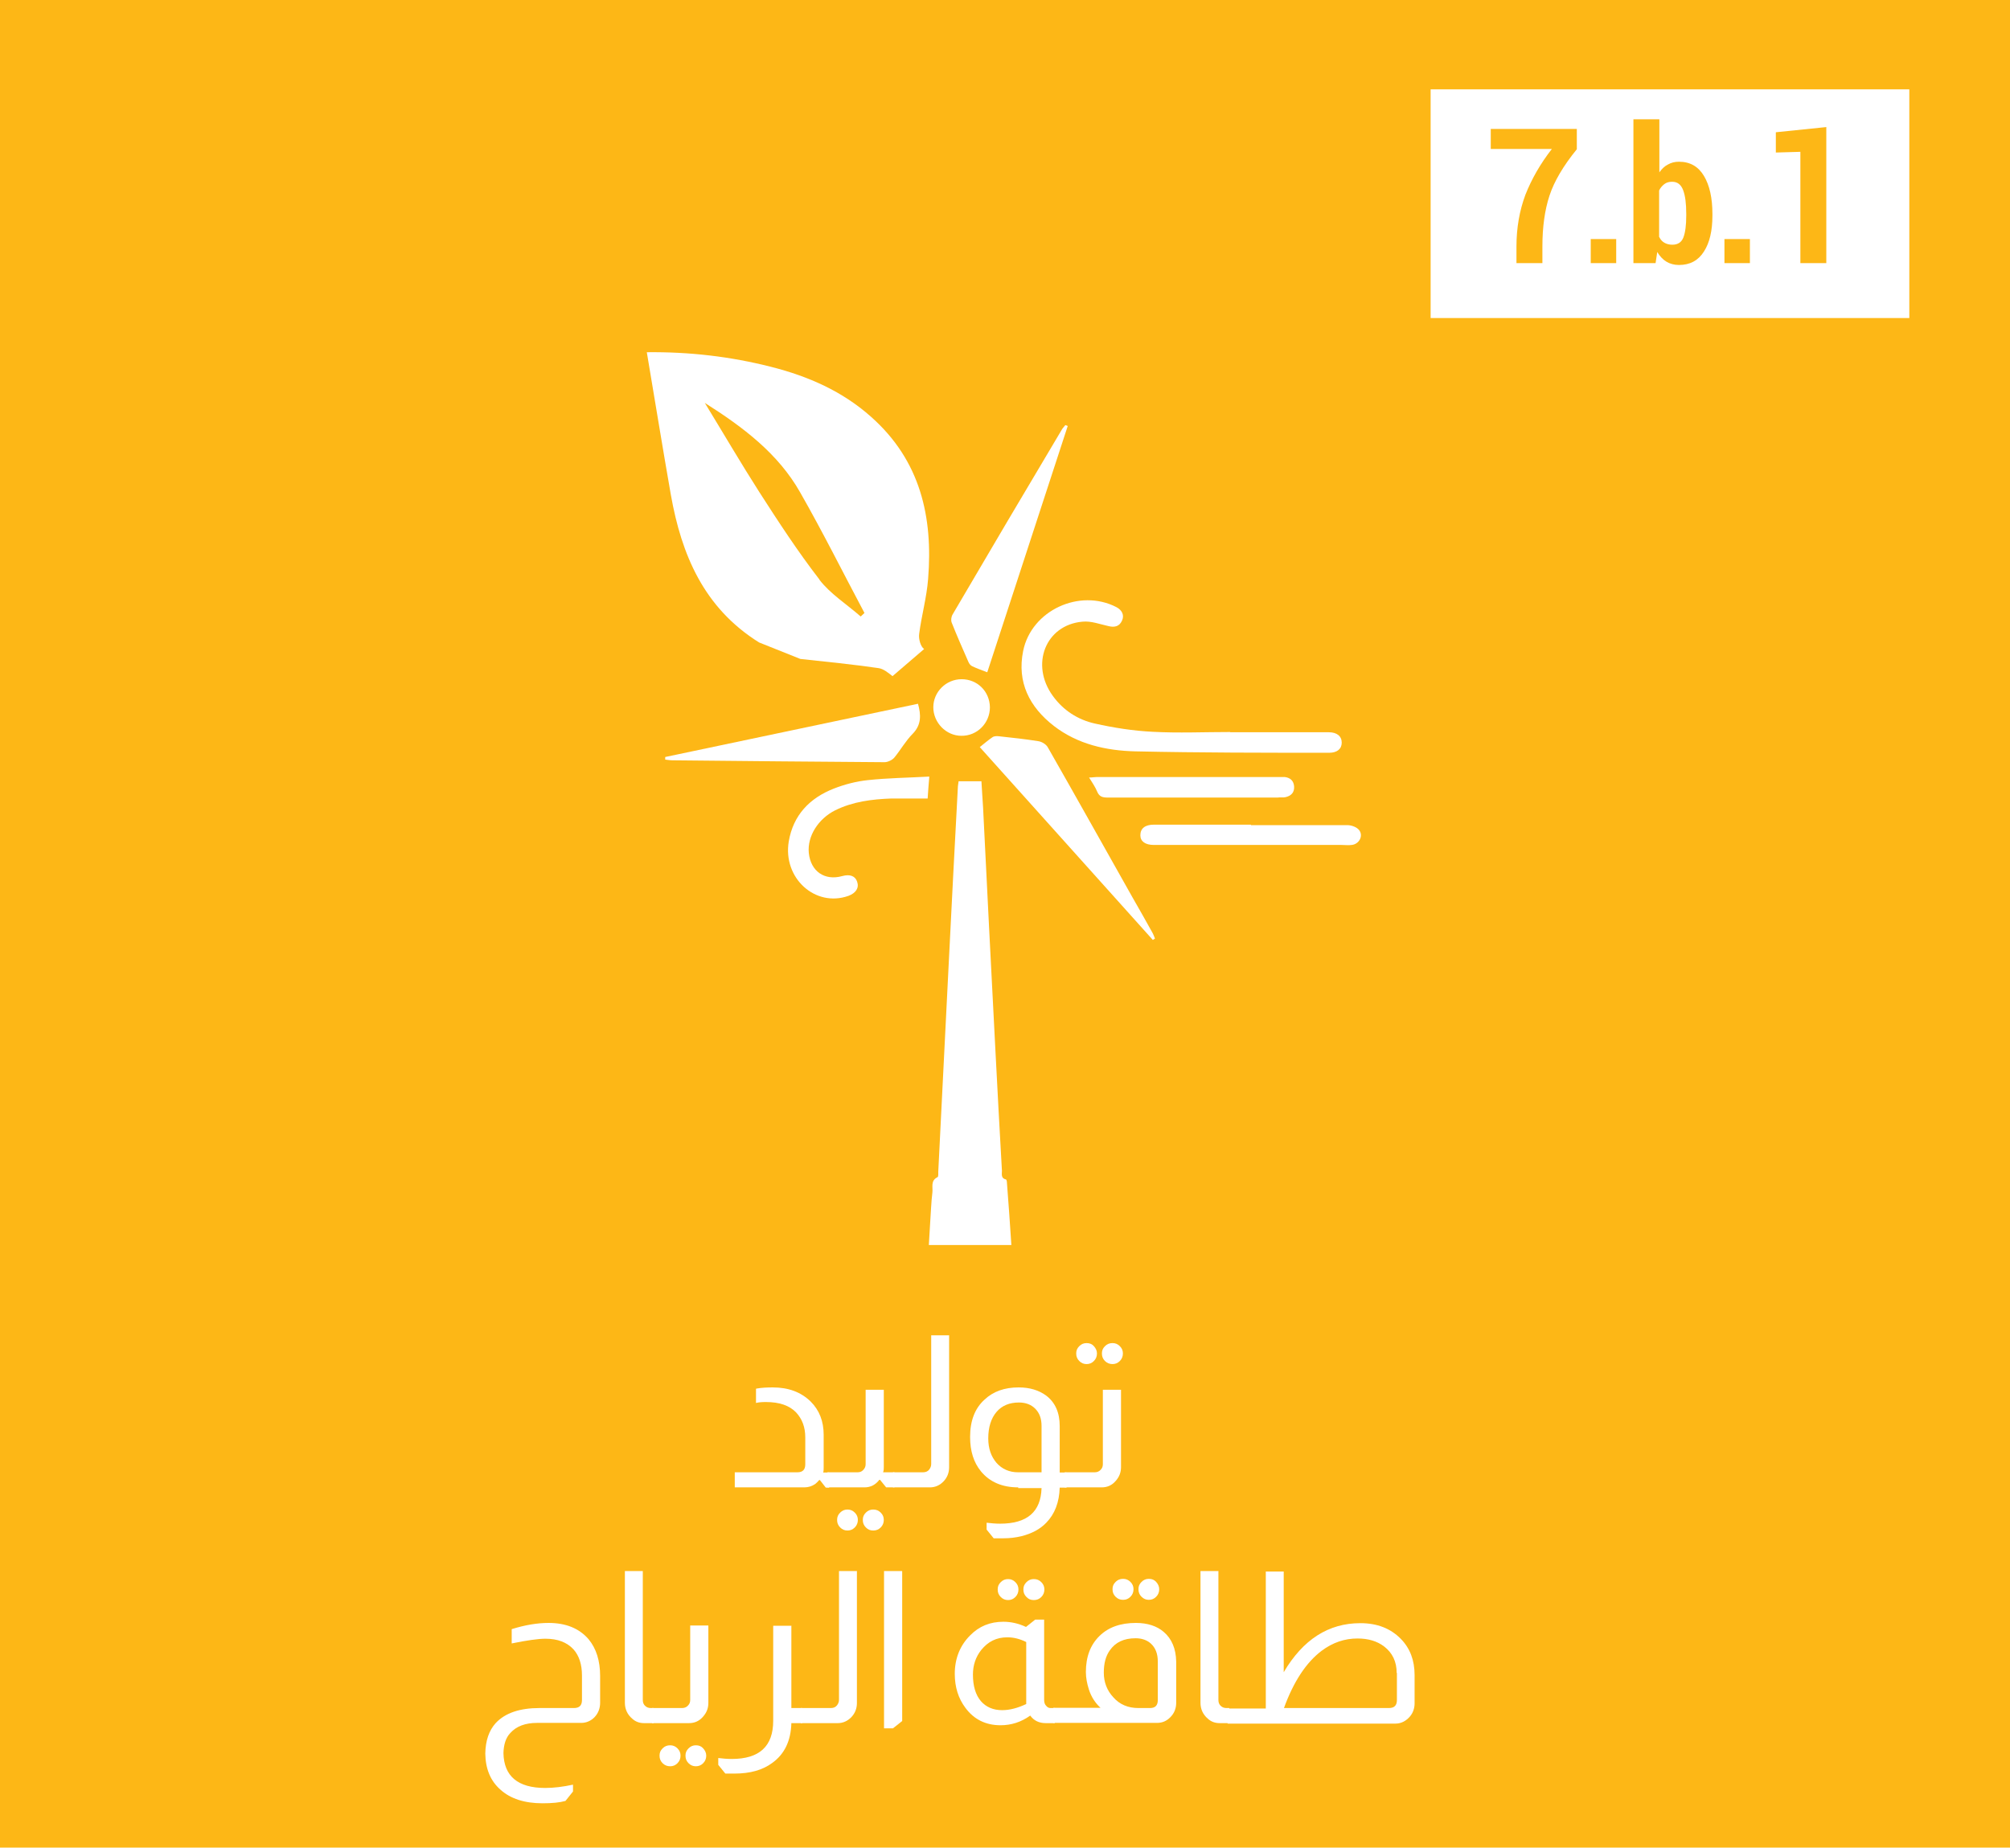<?xml version="1.0" encoding="UTF-8"?>
<svg id="Layer_1" data-name="Layer 1" xmlns="http://www.w3.org/2000/svg" viewBox="0 0 85.24 78.37">
  <defs>
    <style>
      .cls-1 {
        fill: #fff;
      }

      .cls-2 {
        fill: #fdb716;
      }
    </style>
  </defs>
  <rect class="cls-2" x="-.53" y="-.71" width="86.3" height="79.8"/>
  <rect class="cls-1" x="60.67" y="3.79" width="20.3" height="9.7"/>
  <g>
    <path class="cls-2" d="m63.22,6.33v-.86h3.65v.86c-.57.7-.96,1.36-1.16,1.97-.2.61-.3,1.33-.3,2.16v.7h-1.1v-.7c0-.8.13-1.53.38-2.2.26-.66.63-1.31,1.12-1.94h-2.59,0Z"/>
    <path class="cls-2" d="m67.46,11.16v-1.02h1.08v1.02s-1.08,0-1.08,0Z"/>
    <path class="cls-2" d="m69.27,11.16v-6.1h1.1v2.25c.1-.14.22-.26.36-.33.14-.08.29-.12.47-.12.47,0,.82.2,1.06.6s.36.94.36,1.61v.08c0,.64-.12,1.15-.36,1.52-.24.38-.59.57-1.06.57-.2,0-.38-.05-.53-.14s-.28-.23-.39-.41l-.07.47s-.94,0-.94,0Zm1.1-1.1c.05.11.13.19.22.24.09.05.2.08.33.08.23,0,.39-.1.47-.31s.12-.52.12-.92v-.08c0-.43-.04-.76-.13-1s-.24-.36-.47-.36c-.13,0-.24.03-.33.1s-.17.16-.22.27v1.97h0Z"/>
    <path class="cls-2" d="m73.13,11.16v-1.02h1.08v1.02s-1.08,0-1.08,0Z"/>
    <path class="cls-2" d="m75.31,6.47v-.86l2.14-.22v5.77h-1.1v-4.72l-1.04.03Z"/>
  </g>
  <path class="cls-1" d="m40.65,33.14h.97c.02.38.05.74.07,1.11.17,3.41.34,6.83.52,10.24.09,1.72.18,3.44.28,5.17,0,.14-.05.32.17.37.02,0,.04.07.04.11.07.88.13,1.76.19,2.67h-3.5c.02-.34.04-.67.06-1,.03-.41.04-.82.09-1.22.03-.23-.09-.51.22-.66.04-.02.03-.15.03-.23.15-2.99.3-5.97.45-8.96.12-2.45.25-4.89.38-7.33,0-.08.02-.16.03-.25v-.02Z"/>
  <g>
    <path class="cls-1" d="m52.17,31.06h4.18c.35,0,.55.17.55.44s-.2.43-.53.43c-2.74,0-5.49,0-8.23-.06-1.23-.03-2.44-.3-3.45-1.08-1.03-.8-1.57-1.85-1.3-3.18.35-1.72,2.39-2.66,3.95-1.86.25.13.35.35.24.58-.11.24-.31.29-.56.23-.37-.08-.75-.23-1.12-.19-1.56.14-2.22,1.82-1.25,3.15.44.61,1.06,1.01,1.78,1.17.8.18,1.63.31,2.45.35,1.09.06,2.19.01,3.29.01h0Z"/>
    <path class="cls-1" d="m38.93,29.85c.13.47.15.89-.22,1.27-.3.3-.51.68-.78,1.01-.09.11-.28.2-.42.2-3-.02-6-.05-9-.08-.1,0-.2-.02-.3-.03v-.11c3.58-.75,7.15-1.51,10.73-2.26h-.01Z"/>
    <path class="cls-1" d="m48.89,39.87c-2.44-2.72-4.89-5.45-7.34-8.18.19-.15.36-.3.54-.42.07-.05.18-.05.27-.04.56.06,1.12.12,1.68.21.14.02.32.13.39.25,1.21,2.12,2.4,4.25,3.6,6.38.28.49.56.98.83,1.47.05.08.08.18.12.27l-.09.06Z"/>
    <path class="cls-1" d="m41.85,28.51c-.23-.09-.43-.16-.62-.25-.07-.03-.13-.11-.16-.18-.24-.55-.49-1.11-.71-1.67-.04-.1-.02-.25.04-.35,1.53-2.61,3.07-5.22,4.62-7.82.04-.08.11-.14.16-.21l.1.04c-1.14,3.48-2.27,6.96-3.41,10.44h-.02Z"/>
    <path class="cls-1" d="m39.41,32.94c-.03.35-.05.61-.07.93-.52,0-1.03,0-1.54,0-.82.03-1.63.13-2.38.5-.72.36-1.19,1.1-1.12,1.81.08.78.67,1.19,1.42.98.33-.09.55,0,.63.24.09.26-.05.48-.37.6-1.41.5-2.79-.76-2.53-2.31.19-1.12.89-1.84,1.91-2.24.46-.18.96-.31,1.45-.36.84-.09,1.69-.1,2.6-.15Z"/>
    <path class="cls-1" d="m53.05,35h4.09c.17,0,.39.08.49.2.2.24.02.6-.3.64-.15.02-.3,0-.45,0h-7.95c-.36,0-.57-.15-.57-.41,0-.29.2-.45.57-.45h4.12v.02Z"/>
    <path class="cls-1" d="m46.19,32.98c.14,0,.22-.02.3-.02h8c.23.03.37.16.39.39.02.25-.11.4-.35.46-.11.03-.23,0-.35.02h-7.2c-.21,0-.36-.03-.45-.25-.08-.2-.21-.38-.35-.61h0Z"/>
    <path class="cls-1" d="m40.78,28.81c.67,0,1.19.52,1.2,1.19,0,.67-.54,1.22-1.21,1.21-.65,0-1.19-.56-1.19-1.21s.54-1.19,1.2-1.19Z"/>
  </g>
  <path class="cls-1" d="m39.19,27.53c-.15-.1-.24-.43-.21-.64.1-.78.32-1.55.38-2.34.21-2.61-.32-5.01-2.42-6.87-1.21-1.08-2.66-1.72-4.24-2.12-1.73-.44-3.47-.64-5.27-.62.35,2.07.67,4.06,1.02,6.05.45,2.53,1.39,4.79,3.74,6.26l1.75.7c1.11.12,2.22.23,3.32.39.21.03.41.2.59.34m-3.1-4.1c-.92-1.19-1.74-2.45-2.55-3.71-.78-1.22-1.51-2.47-2.31-3.78,1.63,1.03,3.11,2.15,4.04,3.79.96,1.68,1.82,3.41,2.73,5.12l-.16.15c-.59-.52-1.29-.96-1.75-1.56h0Z"/>
  <g>
    <path class="cls-1" d="m32.08,58.9c.22-.04.45-.05.69-.05.67,0,1.2.2,1.61.6.37.37.55.84.55,1.41v1.38c0,.08,0,.15-.02.22h.25v.64h-.14l-.25-.32h-.03c-.05.06-.1.11-.16.16-.14.1-.3.15-.47.15h-2.95v-.64h2.66c.22,0,.33-.11.33-.34v-1.14c0-.43-.13-.78-.39-1.06-.28-.29-.7-.44-1.28-.44-.17,0-.31.01-.42.04v-.6Z"/>
    <path class="cls-1" d="m37.48,58.95v3.28c0,.07,0,.14-.03.22h.48v.64h-.35l-.26-.32h-.03c-.16.21-.37.32-.63.32h-1.57v-.64h1.28c.1,0,.17-.03.23-.09.07-.07.11-.15.11-.25v-3.16h.76Zm-1.54,5.08c.12,0,.22.04.31.13s.13.19.13.31-.04.23-.13.32-.19.13-.31.13-.22-.04-.31-.13-.13-.19-.13-.32.04-.22.13-.31.19-.13.31-.13Zm1.09,0c.13,0,.23.04.32.13s.13.19.13.31-.04.23-.13.32-.19.13-.32.13-.22-.04-.31-.13-.13-.19-.13-.32.04-.22.13-.31.19-.13.31-.13Z"/>
    <path class="cls-1" d="m40.25,56.65v5.59c0,.23-.08.43-.23.59-.16.17-.36.26-.58.26h-1.57v-.64h1.28c.11,0,.2-.04.26-.12.05-.07.08-.14.08-.23v-5.46h.77Z"/>
    <path class="cls-1" d="m43.18,63.09c-.68,0-1.21-.23-1.58-.68-.31-.38-.46-.86-.46-1.46,0-.68.2-1.21.61-1.58.37-.35.85-.52,1.45-.52.47,0,.86.12,1.17.35.38.29.57.72.57,1.29v1.97h.29v.64h-.29c-.02.63-.21,1.12-.57,1.49-.27.28-.62.46-1.05.57-.25.06-.5.09-.77.09-.14,0-.28,0-.41,0l-.3-.37v-.29c.18.02.37.04.57.04,1.15,0,1.73-.5,1.76-1.51h-.99Zm.99-2.61c0-.31-.09-.55-.27-.73-.17-.17-.4-.26-.69-.26-.4,0-.72.13-.95.4-.23.27-.35.65-.35,1.12,0,.43.12.77.35,1.04.23.26.54.4.91.4h1v-1.97Z"/>
    <path class="cls-1" d="m47.54,58.95v3.28c0,.22-.07.41-.22.58-.16.19-.36.28-.6.28h-1.57v-.64h1.28c.1,0,.19-.04.25-.11.06-.06.09-.14.09-.23v-3.16h.77Zm-1.46-1.98c.13,0,.23.04.31.13s.13.19.13.31-.04.23-.13.32-.19.13-.31.13-.22-.04-.31-.13-.13-.19-.13-.32.04-.22.13-.31.19-.13.31-.13Zm1.1,0c.12,0,.22.04.31.13s.13.19.13.31-.04.23-.13.32-.19.13-.31.13-.23-.04-.32-.13-.13-.19-.13-.32.04-.22.13-.31.19-.13.32-.13Z"/>
    <path class="cls-1" d="m21.71,69.1c.55-.17,1.07-.26,1.55-.26.74,0,1.3.23,1.7.69.33.4.49.92.49,1.56v1.14c0,.23-.08.44-.23.6s-.35.25-.57.25h-1.87c-.5,0-.88.14-1.14.43-.19.2-.28.49-.29.85.02.98.61,1.48,1.77,1.48.37,0,.76-.05,1.18-.14v.29l-.32.4c-.25.07-.57.1-.97.1-.76,0-1.36-.19-1.79-.58-.42-.37-.63-.88-.64-1.53.01-.55.16-.98.44-1.29.4-.43,1.02-.64,1.86-.64h1.46c.23,0,.34-.11.34-.34v-1.04c0-.47-.12-.84-.36-1.11-.28-.3-.67-.45-1.19-.45-.31,0-.79.07-1.43.2v-.6Z"/>
    <path class="cls-1" d="m27.26,66.65v5.46c0,.1.03.18.09.24.07.07.15.1.25.1h.12v.64h-.41c-.19,0-.36-.06-.5-.19-.2-.17-.31-.4-.31-.67v-5.59h.76Z"/>
    <path class="cls-1" d="m30.04,68.95v3.28c0,.22-.07.41-.22.58-.16.19-.36.28-.6.28h-1.57v-.64h1.28c.1,0,.19-.04.25-.11.06-.06.09-.14.09-.23v-3.16h.77Zm-1.62,5.08c.12,0,.22.04.31.13s.13.19.13.31-.04.23-.13.32-.19.13-.31.13-.23-.04-.32-.13c-.09-.09-.13-.19-.13-.32s.04-.22.13-.31c.09-.09.19-.13.32-.13Zm1.09,0c.13,0,.23.04.31.13s.13.19.13.31-.04.23-.13.32-.19.13-.31.13-.22-.04-.31-.13-.13-.19-.13-.32.04-.22.13-.31.19-.13.31-.13Z"/>
    <path class="cls-1" d="m33.56,68.95v3.5h.46v.64h-.46c-.02.75-.29,1.31-.8,1.68-.41.31-.95.46-1.61.46-.1,0-.23,0-.39,0l-.3-.37v-.29c.17.02.36.04.57.04,1.18,0,1.76-.54,1.76-1.62v-4.03h.76Z"/>
    <path class="cls-1" d="m36.34,66.65v5.59c0,.23-.08.43-.23.59-.16.17-.36.26-.58.26h-1.57v-.64h1.28c.11,0,.2-.04.26-.12.05-.07.08-.14.08-.23v-5.46h.77Z"/>
    <path class="cls-1" d="m38.26,66.65v6.35l-.39.31h-.38v-6.67h.76Z"/>
    <path class="cls-1" d="m44.28,68.71v3.4c0,.11.03.19.09.25.05.06.11.09.18.09h.18v.64h-.38c-.28,0-.5-.1-.66-.32-.39.28-.81.41-1.26.41-.63,0-1.13-.25-1.49-.74-.3-.4-.45-.88-.45-1.44,0-.65.22-1.2.65-1.63.38-.39.85-.58,1.41-.58.32,0,.64.07.96.22l.39-.31h.38Zm-.76.94c-.26-.13-.53-.2-.8-.2-.46,0-.82.18-1.11.54-.23.29-.35.64-.35,1.04,0,.48.11.86.34,1.13.22.25.52.38.9.38.32,0,.66-.09,1.02-.26v-2.64Zm-.77-2.67c.12,0,.22.04.31.13s.13.19.13.31-.04.23-.13.32-.19.13-.31.13-.22-.04-.31-.13-.13-.19-.13-.32.04-.22.13-.31.19-.13.31-.13Zm1.09,0c.13,0,.23.04.32.13s.13.19.13.31-.04.23-.13.32-.19.13-.32.13-.22-.04-.31-.13-.13-.19-.13-.32.04-.22.13-.31.19-.13.31-.13Z"/>
    <path class="cls-1" d="m46.68,72.45c-.23-.21-.4-.47-.5-.78-.08-.25-.13-.5-.13-.75,0-.64.19-1.15.58-1.53.38-.37.89-.55,1.54-.55.49,0,.89.13,1.18.38.34.29.52.71.53,1.26v1.75c0,.23-.08.44-.24.6-.16.17-.35.25-.57.25h-4.4v-.64h2.02Zm2.42-1.97c0-.34-.1-.59-.3-.77-.16-.14-.37-.22-.64-.22-.5,0-.86.17-1.1.52-.17.24-.25.55-.25.94,0,.41.14.76.4,1.04.27.31.63.46,1.07.46h.49c.22,0,.33-.11.33-.34v-1.63Zm-1.47-3.51c.12,0,.22.04.31.13.09.09.13.19.13.31s-.04.23-.13.32c-.09.09-.19.13-.31.13-.13,0-.23-.04-.32-.13s-.13-.19-.13-.32.04-.22.13-.31.19-.13.32-.13Zm1.09,0c.13,0,.23.04.31.13s.13.19.13.31-.04.23-.13.32-.19.13-.31.13-.22-.04-.31-.13-.13-.19-.13-.32.04-.22.13-.31.19-.13.31-.13Z"/>
    <path class="cls-1" d="m51.67,66.65v5.46c0,.1.03.18.09.24.07.07.15.1.25.1h.12v.64h-.41c-.19,0-.36-.06-.5-.19-.2-.17-.31-.4-.31-.67v-5.59h.77Z"/>
    <path class="cls-1" d="m54.44,66.65v4.28c.82-1.39,1.9-2.08,3.25-2.08.71,0,1.28.22,1.72.67.39.4.58.91.58,1.53v1.2c0,.2-.06.39-.19.55-.17.2-.38.31-.62.31h-7.12v-.64h1.62v-5.81h.76Zm4.79,4.31c0-.48-.18-.85-.53-1.12-.3-.23-.68-.34-1.13-.34-.55,0-1.05.17-1.52.52-.65.49-1.19,1.3-1.6,2.43h4.45c.23,0,.34-.11.34-.34v-1.15Z"/>
  </g>
</svg>